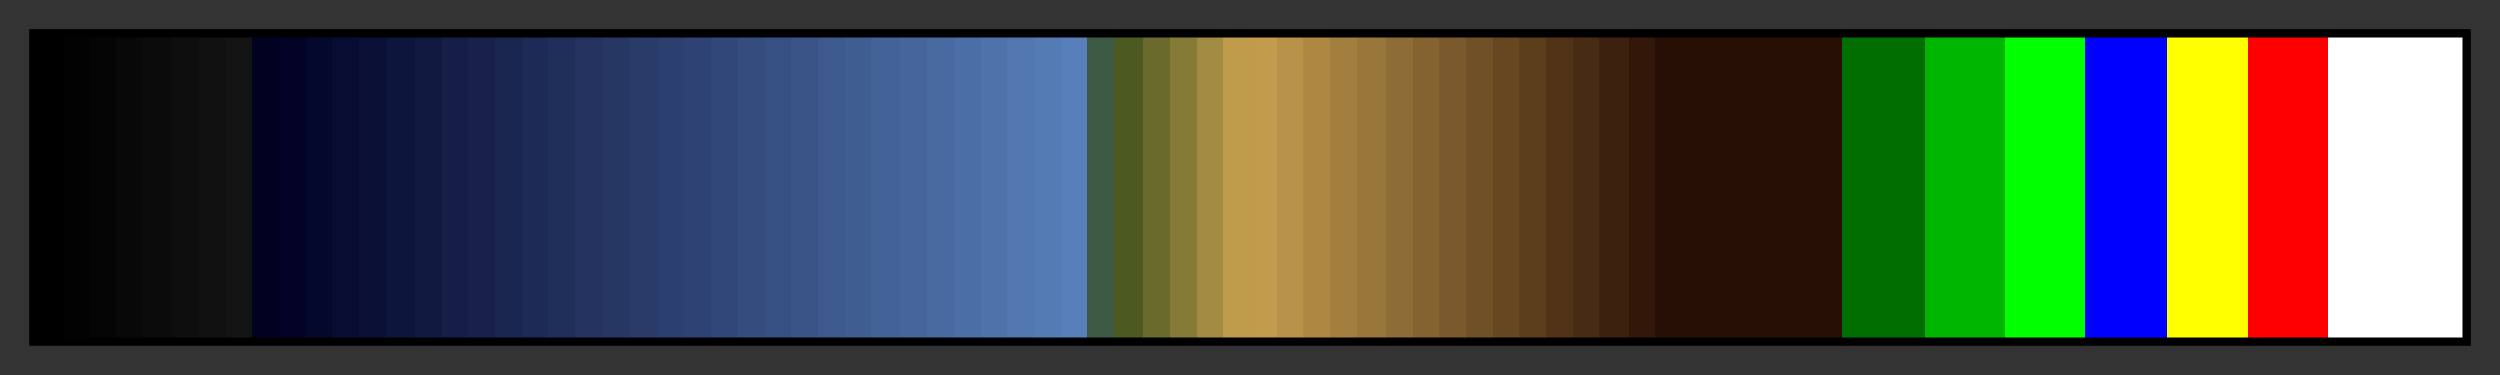 <svg height="45" viewBox="0 0 300 45" width="300" xmlns="http://www.w3.org/2000/svg" xmlns:xlink="http://www.w3.org/1999/xlink"><rect x="0" y="0" width="300" height="45" fill="#333333" stroke="none"/><linearGradient id="a" gradientUnits="objectBoundingBox" spreadMethod="pad" x1="0%" x2="100%" y1="0%" y2="0%"><stop offset="0"/><stop offset=".011"/><stop offset=".011" stop-color="#020202"/><stop offset=".022" stop-color="#020202"/><stop offset=".022" stop-color="#050505"/><stop offset=".033" stop-color="#050505"/><stop offset=".033" stop-color="#080808"/><stop offset=".044" stop-color="#080808"/><stop offset=".044" stop-color="#0b0b0b"/><stop offset=".056" stop-color="#0b0b0b"/><stop offset=".056" stop-color="#0e0e0e"/><stop offset=".067" stop-color="#0e0e0e"/><stop offset=".067" stop-color="#111"/><stop offset=".078" stop-color="#111"/><stop offset=".078" stop-color="#141414"/><stop offset=".089" stop-color="#141414"/><stop offset=".089" stop-color="#010122"/><stop offset=".1" stop-color="#010122"/><stop offset=".1" stop-color="#020327"/><stop offset=".111" stop-color="#020327"/><stop offset=".111" stop-color="#05082d"/><stop offset=".122" stop-color="#05082d"/><stop offset=".122" stop-color="#080c32"/><stop offset=".133" stop-color="#080c32"/><stop offset=".133" stop-color="#0b1036"/><stop offset=".144" stop-color="#0b1036"/><stop offset=".144" stop-color="#0e153c"/><stop offset=".156" stop-color="#0e153c"/><stop offset=".156" stop-color="#111941"/><stop offset=".167" stop-color="#111941"/><stop offset=".167" stop-color="#141e46"/><stop offset=".178" stop-color="#141e46"/><stop offset=".178" stop-color="#17214b"/><stop offset=".189" stop-color="#17214b"/><stop offset=".189" stop-color="#1a2550"/><stop offset=".2" stop-color="#1a2550"/><stop offset=".2" stop-color="#1d2a55"/><stop offset=".211" stop-color="#1d2a55"/><stop offset=".211" stop-color="#202e5a"/><stop offset=".222" stop-color="#202e5a"/><stop offset=".222" stop-color="#23325f"/><stop offset=".233" stop-color="#23325f"/><stop offset=".233" stop-color="#263764"/><stop offset=".244" stop-color="#263764"/><stop offset=".244" stop-color="#293b69"/><stop offset=".256" stop-color="#293b69"/><stop offset=".256" stop-color="#2c406f"/><stop offset=".267" stop-color="#2c406f"/><stop offset=".267" stop-color="#2e4373"/><stop offset=".278" stop-color="#2e4373"/><stop offset=".278" stop-color="#314779"/><stop offset=".289" stop-color="#314779"/><stop offset=".289" stop-color="#344c7e"/><stop offset=".3" stop-color="#344c7e"/><stop offset=".3" stop-color="#375083"/><stop offset=".311" stop-color="#375083"/><stop offset=".311" stop-color="#3a5487"/><stop offset=".322" stop-color="#3a5487"/><stop offset=".322" stop-color="#3d598d"/><stop offset=".333" stop-color="#3d598d"/><stop offset=".333" stop-color="#405d92"/><stop offset=".344" stop-color="#405d92"/><stop offset=".344" stop-color="#436297"/><stop offset=".356" stop-color="#436297"/><stop offset=".356" stop-color="#46659c"/><stop offset=".367" stop-color="#46659c"/><stop offset=".367" stop-color="#4969a1"/><stop offset=".378" stop-color="#4969a1"/><stop offset=".378" stop-color="#4c6ea6"/><stop offset=".389" stop-color="#4c6ea6"/><stop offset=".389" stop-color="#4f72ab"/><stop offset=".4" stop-color="#4f72ab"/><stop offset=".4" stop-color="#5276b0"/><stop offset=".411" stop-color="#5276b0"/><stop offset=".411" stop-color="#557bb5"/><stop offset=".422" stop-color="#557bb5"/><stop offset=".422" stop-color="#587fba"/><stop offset=".433" stop-color="#587fba"/><stop offset=".433" stop-color="#3c5a43"/><stop offset=".444" stop-color="#3c5a43"/><stop offset=".444" stop-color="#4c5a21"/><stop offset=".456" stop-color="#4c5a21"/><stop offset=".456" stop-color="#696a2c"/><stop offset=".467" stop-color="#696a2c"/><stop offset=".467" stop-color="#857b37"/><stop offset=".478" stop-color="#857b37"/><stop offset=".478" stop-color="#a28b42"/><stop offset=".489" stop-color="#a28b42"/><stop offset=".489" stop-color="#bf9b4c"/><stop offset=".5" stop-color="#bf9b4c"/><stop offset=".5" stop-color="#c29b4d"/><stop offset=".511" stop-color="#c29b4d"/><stop offset=".511" stop-color="#b89248"/><stop offset=".522" stop-color="#b89248"/><stop offset=".522" stop-color="#ae8843"/><stop offset=".533" stop-color="#ae8843"/><stop offset=".533" stop-color="#a37f3f"/><stop offset=".544" stop-color="#a37f3f"/><stop offset=".544" stop-color="#99763a"/><stop offset=".556" stop-color="#99763a"/><stop offset=".556" stop-color="#8e6c35"/><stop offset=".567" stop-color="#8e6c35"/><stop offset=".567" stop-color="#856330"/><stop offset=".578" stop-color="#856330"/><stop offset=".578" stop-color="#7a5a2c"/><stop offset=".589" stop-color="#7a5a2c"/><stop offset=".589" stop-color="#705027"/><stop offset=".6" stop-color="#705027"/><stop offset=".6" stop-color="#664722"/><stop offset=".611" stop-color="#664722"/><stop offset=".611" stop-color="#5c3e1d"/><stop offset=".622" stop-color="#5c3e1d"/><stop offset=".622" stop-color="#513418"/><stop offset=".633" stop-color="#513418"/><stop offset=".633" stop-color="#472b13"/><stop offset=".644" stop-color="#472b13"/><stop offset=".644" stop-color="#3c220e"/><stop offset=".656" stop-color="#3c220e"/><stop offset=".656" stop-color="#331809"/><stop offset=".667" stop-color="#331809"/><stop offset=".667" stop-color="#280f05"/><stop offset=".678" stop-color="#280f05"/><stop offset=".689" stop-color="#280f05"/><stop offset=".7" stop-color="#280f05"/><stop offset=".711" stop-color="#280f05"/><stop offset=".722" stop-color="#280f05"/><stop offset=".733" stop-color="#280f05"/><stop offset=".744" stop-color="#280f05"/><stop offset=".744" stop-color="#006e00"/><stop offset=".756" stop-color="#006e00"/><stop offset=".767" stop-color="#006e00"/><stop offset=".778" stop-color="#006e00"/><stop offset=".778" stop-color="#00b600"/><stop offset=".789" stop-color="#00b600"/><stop offset=".8" stop-color="#00b600"/><stop offset=".811" stop-color="#00b600"/><stop offset=".811" stop-color="#0f0"/><stop offset=".822" stop-color="#0f0"/><stop offset=".833" stop-color="#0f0"/><stop offset=".844" stop-color="#0f0"/><stop offset=".844" stop-color="#00f"/><stop offset=".856" stop-color="#00f"/><stop offset=".867" stop-color="#00f"/><stop offset=".878" stop-color="#00f"/><stop offset=".878" stop-color="#ff0"/><stop offset=".889" stop-color="#ff0"/><stop offset=".9" stop-color="#ff0"/><stop offset=".911" stop-color="#ff0"/><stop offset=".911" stop-color="#f00"/><stop offset=".922" stop-color="#f00"/><stop offset=".933" stop-color="#f00"/><stop offset=".944" stop-color="#f00"/><stop offset=".944" stop-color="#fff"/><stop offset=".956" stop-color="#fff"/><stop offset=".967" stop-color="#fff"/><stop offset=".978" stop-color="#fff"/><stop offset=".989" stop-color="#fff"/><stop offset="1" stop-color="#fff"/></linearGradient><path d="m4 4h292v37h-292z" fill="url(#a)" stroke="#000"/></svg>
